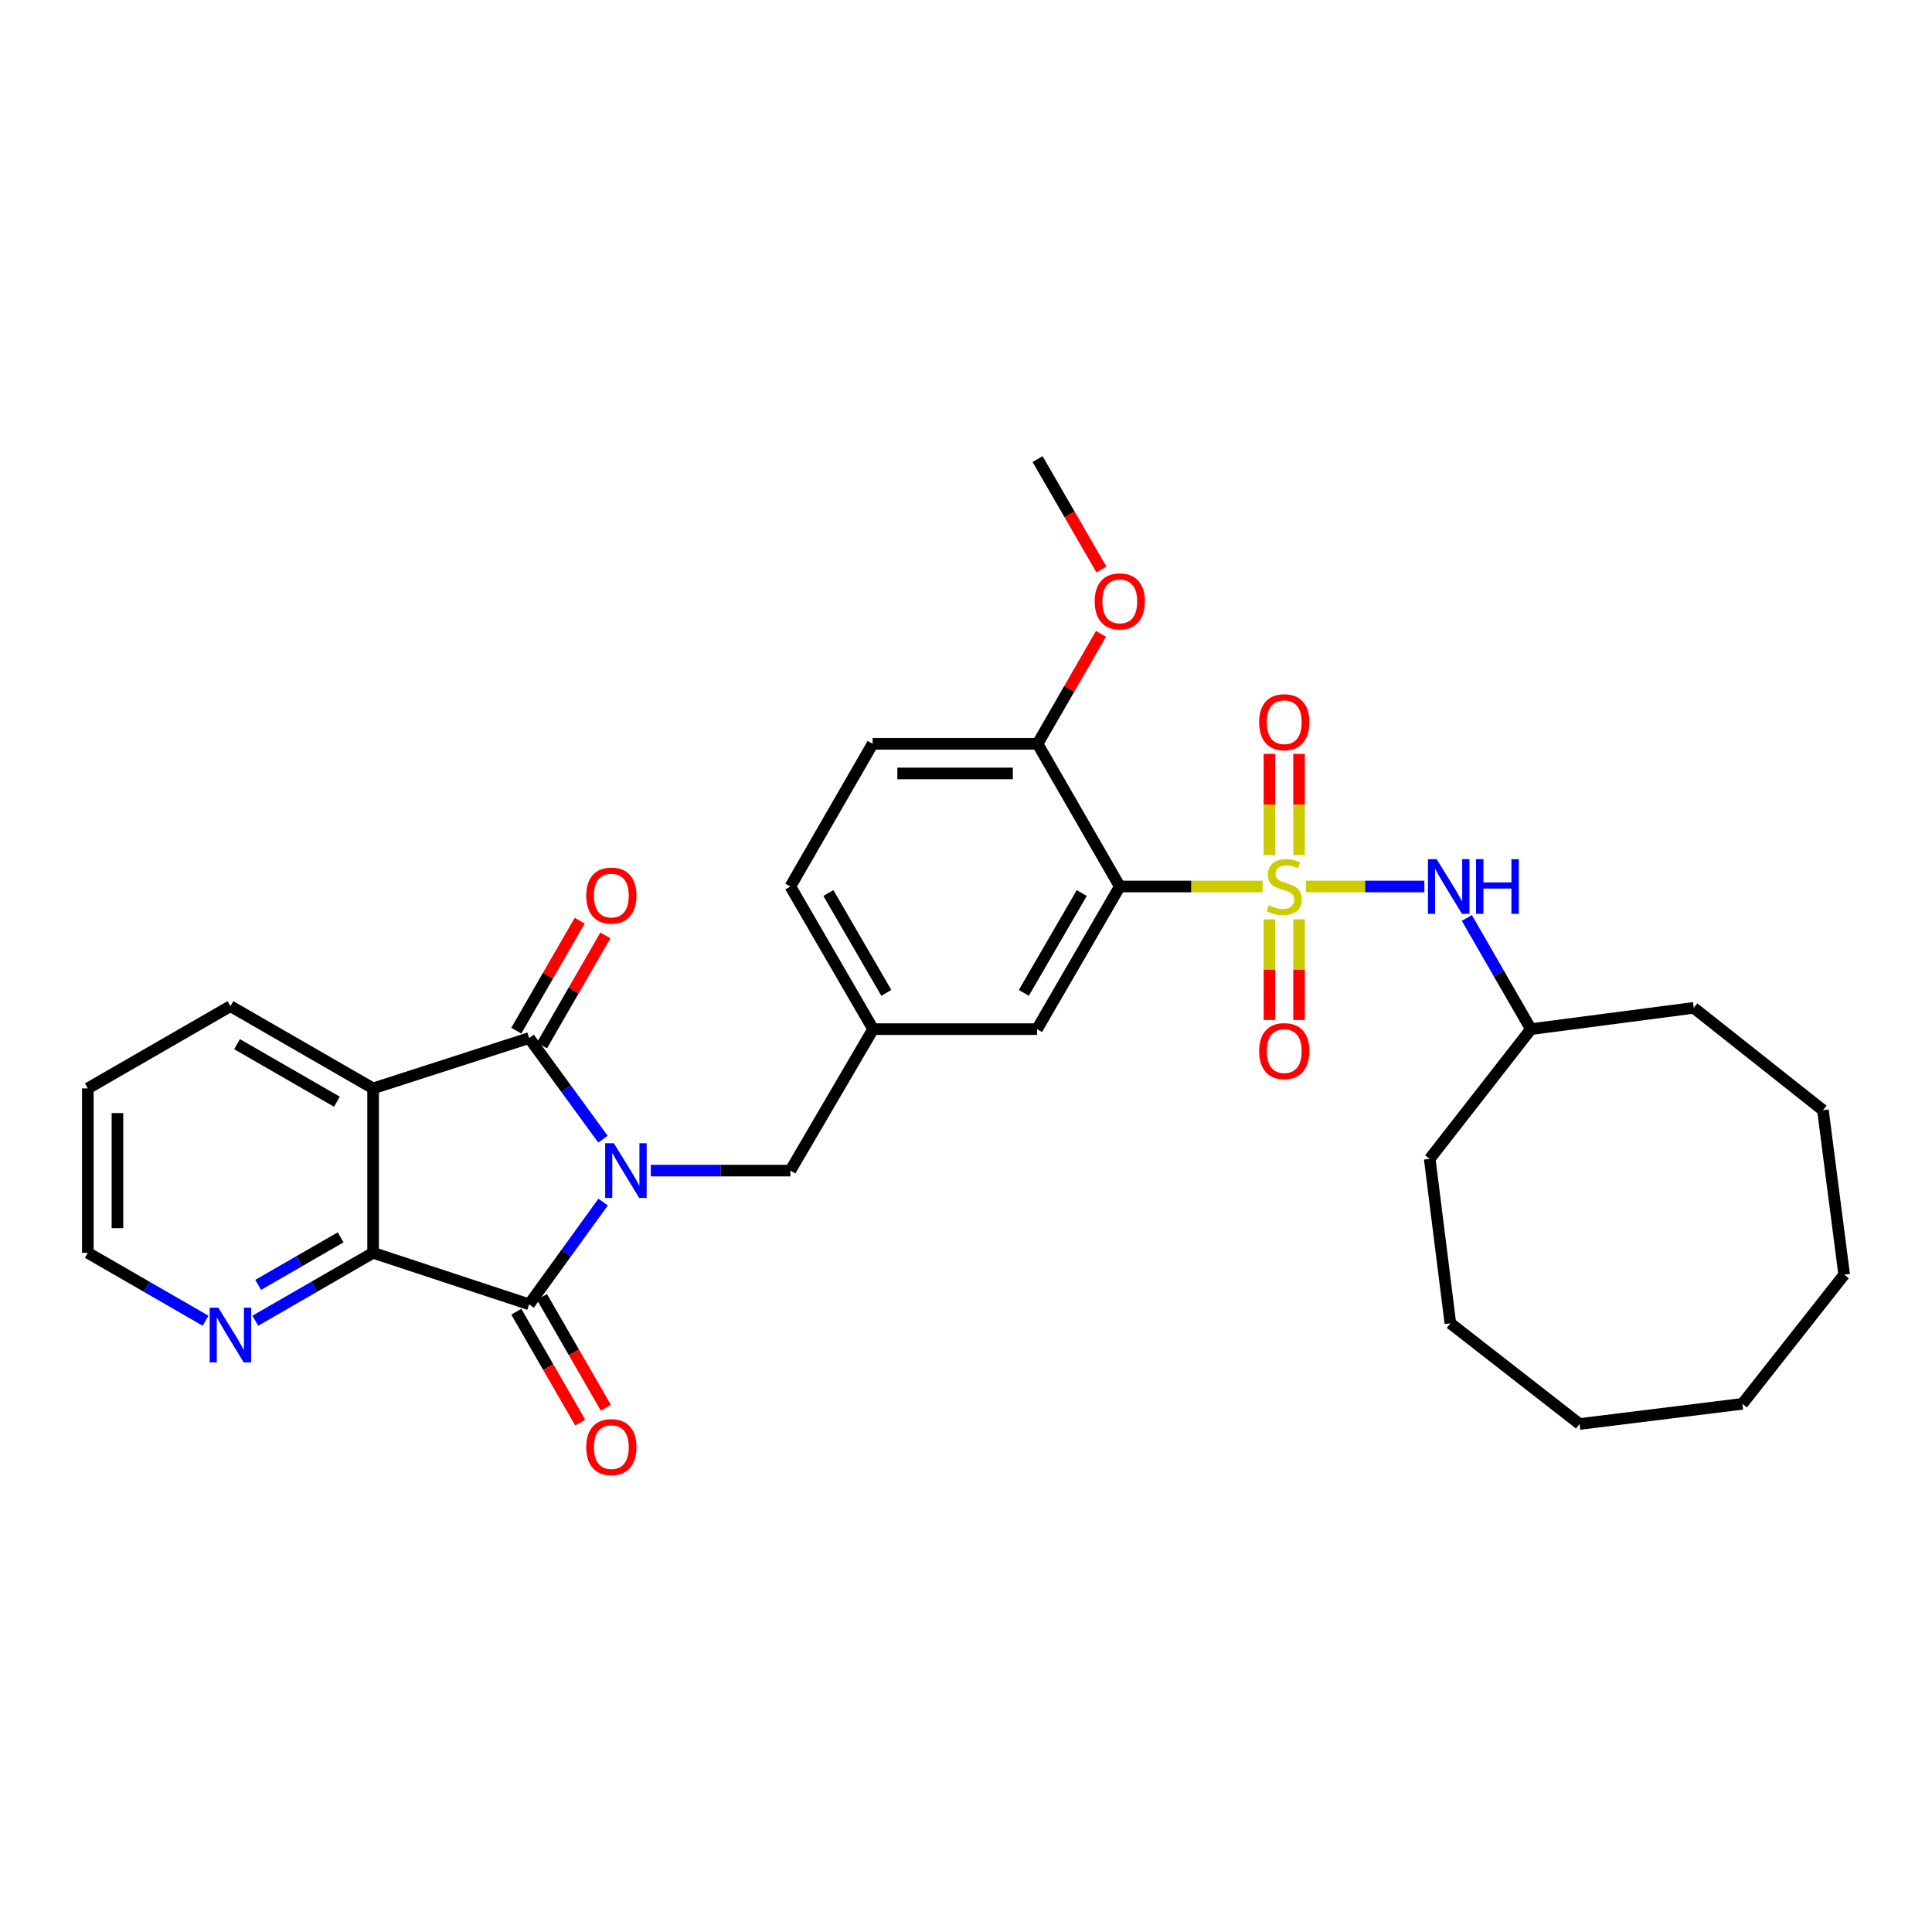 <?xml version='1.0' encoding='iso-8859-1'?>
<svg version='1.1' baseProfile='full'
              xmlns='http://www.w3.org/2000/svg'
                      xmlns:rdkit='http://www.rdkit.org/xml'
                      xmlns:xlink='http://www.w3.org/1999/xlink'
                  xml:space='preserve'
width='1000px' height='1000px' viewBox='0 0 1000 1000'>
<!-- END OF HEADER -->
<rect style='opacity:1.0;fill:#FFFFFF;stroke:none' width='1000' height='1000' x='0' y='0'> </rect>
<path class='bond-1' d='M 312.088,589.619 L 292.984,563.459' style='fill:none;fill-rule:evenodd;stroke:#0000FF;stroke-width:6px;stroke-linecap:butt;stroke-linejoin:miter;stroke-opacity:1' />
<path class='bond-1' d='M 292.984,563.459 L 273.881,537.298' style='fill:none;fill-rule:evenodd;stroke:#000000;stroke-width:6px;stroke-linecap:butt;stroke-linejoin:miter;stroke-opacity:1' />
<path class='bond-2' d='M 312.183,622.199 L 293.032,648.656' style='fill:none;fill-rule:evenodd;stroke:#0000FF;stroke-width:6px;stroke-linecap:butt;stroke-linejoin:miter;stroke-opacity:1' />
<path class='bond-2' d='M 293.032,648.656 L 273.881,675.112' style='fill:none;fill-rule:evenodd;stroke:#000000;stroke-width:6px;stroke-linecap:butt;stroke-linejoin:miter;stroke-opacity:1' />
<path class='bond-7' d='M 336.846,605.903 L 372.968,605.903' style='fill:none;fill-rule:evenodd;stroke:#0000FF;stroke-width:6px;stroke-linecap:butt;stroke-linejoin:miter;stroke-opacity:1' />
<path class='bond-7' d='M 372.968,605.903 L 409.089,605.903' style='fill:none;fill-rule:evenodd;stroke:#000000;stroke-width:6px;stroke-linecap:butt;stroke-linejoin:miter;stroke-opacity:1' />
<path class='bond-0' d='M 653.52,458.848 L 616.56,458.848' style='fill:none;fill-rule:evenodd;stroke:#CCCC00;stroke-width:6px;stroke-linecap:butt;stroke-linejoin:miter;stroke-opacity:1' />
<path class='bond-0' d='M 616.56,458.848 L 579.6,458.848' style='fill:none;fill-rule:evenodd;stroke:#000000;stroke-width:6px;stroke-linecap:butt;stroke-linejoin:miter;stroke-opacity:1' />
<path class='bond-6' d='M 675.936,458.848 L 706.598,458.848' style='fill:none;fill-rule:evenodd;stroke:#CCCC00;stroke-width:6px;stroke-linecap:butt;stroke-linejoin:miter;stroke-opacity:1' />
<path class='bond-6' d='M 706.598,458.848 L 737.259,458.848' style='fill:none;fill-rule:evenodd;stroke:#0000FF;stroke-width:6px;stroke-linecap:butt;stroke-linejoin:miter;stroke-opacity:1' />
<path class='bond-8' d='M 672.393,442.6 L 672.393,416.405' style='fill:none;fill-rule:evenodd;stroke:#CCCC00;stroke-width:6px;stroke-linecap:butt;stroke-linejoin:miter;stroke-opacity:1' />
<path class='bond-8' d='M 672.393,416.405 L 672.393,390.211' style='fill:none;fill-rule:evenodd;stroke:#FF0000;stroke-width:6px;stroke-linecap:butt;stroke-linejoin:miter;stroke-opacity:1' />
<path class='bond-8' d='M 657.063,442.6 L 657.063,416.405' style='fill:none;fill-rule:evenodd;stroke:#CCCC00;stroke-width:6px;stroke-linecap:butt;stroke-linejoin:miter;stroke-opacity:1' />
<path class='bond-8' d='M 657.063,416.405 L 657.063,390.211' style='fill:none;fill-rule:evenodd;stroke:#FF0000;stroke-width:6px;stroke-linecap:butt;stroke-linejoin:miter;stroke-opacity:1' />
<path class='bond-9' d='M 657.063,475.856 L 657.063,501.896' style='fill:none;fill-rule:evenodd;stroke:#CCCC00;stroke-width:6px;stroke-linecap:butt;stroke-linejoin:miter;stroke-opacity:1' />
<path class='bond-9' d='M 657.063,501.896 L 657.063,527.936' style='fill:none;fill-rule:evenodd;stroke:#FF0000;stroke-width:6px;stroke-linecap:butt;stroke-linejoin:miter;stroke-opacity:1' />
<path class='bond-9' d='M 672.393,475.856 L 672.393,501.896' style='fill:none;fill-rule:evenodd;stroke:#CCCC00;stroke-width:6px;stroke-linecap:butt;stroke-linejoin:miter;stroke-opacity:1' />
<path class='bond-9' d='M 672.393,501.896 L 672.393,527.936' style='fill:none;fill-rule:evenodd;stroke:#FF0000;stroke-width:6px;stroke-linecap:butt;stroke-linejoin:miter;stroke-opacity:1' />
<path class='bond-3' d='M 273.881,537.298 L 193.114,563.352' style='fill:none;fill-rule:evenodd;stroke:#000000;stroke-width:6px;stroke-linecap:butt;stroke-linejoin:miter;stroke-opacity:1' />
<path class='bond-13' d='M 280.523,541.126 L 296.931,512.654' style='fill:none;fill-rule:evenodd;stroke:#000000;stroke-width:6px;stroke-linecap:butt;stroke-linejoin:miter;stroke-opacity:1' />
<path class='bond-13' d='M 296.931,512.654 L 313.34,484.182' style='fill:none;fill-rule:evenodd;stroke:#FF0000;stroke-width:6px;stroke-linecap:butt;stroke-linejoin:miter;stroke-opacity:1' />
<path class='bond-13' d='M 267.24,533.471 L 283.648,504.999' style='fill:none;fill-rule:evenodd;stroke:#000000;stroke-width:6px;stroke-linecap:butt;stroke-linejoin:miter;stroke-opacity:1' />
<path class='bond-13' d='M 283.648,504.999 L 300.057,476.527' style='fill:none;fill-rule:evenodd;stroke:#FF0000;stroke-width:6px;stroke-linecap:butt;stroke-linejoin:miter;stroke-opacity:1' />
<path class='bond-5' d='M 273.881,675.112 L 193.114,648.463' style='fill:none;fill-rule:evenodd;stroke:#000000;stroke-width:6px;stroke-linecap:butt;stroke-linejoin:miter;stroke-opacity:1' />
<path class='bond-14' d='M 267.24,678.94 L 283.775,707.632' style='fill:none;fill-rule:evenodd;stroke:#000000;stroke-width:6px;stroke-linecap:butt;stroke-linejoin:miter;stroke-opacity:1' />
<path class='bond-14' d='M 283.775,707.632 L 300.311,736.324' style='fill:none;fill-rule:evenodd;stroke:#FF0000;stroke-width:6px;stroke-linecap:butt;stroke-linejoin:miter;stroke-opacity:1' />
<path class='bond-14' d='M 280.523,671.285 L 297.058,699.977' style='fill:none;fill-rule:evenodd;stroke:#000000;stroke-width:6px;stroke-linecap:butt;stroke-linejoin:miter;stroke-opacity:1' />
<path class='bond-14' d='M 297.058,699.977 L 313.593,728.669' style='fill:none;fill-rule:evenodd;stroke:#FF0000;stroke-width:6px;stroke-linecap:butt;stroke-linejoin:miter;stroke-opacity:1' />
<path class='bond-17' d='M 193.114,563.352 L 119.272,520.792' style='fill:none;fill-rule:evenodd;stroke:#000000;stroke-width:6px;stroke-linecap:butt;stroke-linejoin:miter;stroke-opacity:1' />
<path class='bond-17' d='M 174.383,570.251 L 122.693,540.459' style='fill:none;fill-rule:evenodd;stroke:#000000;stroke-width:6px;stroke-linecap:butt;stroke-linejoin:miter;stroke-opacity:1' />
<path class='bond-31' d='M 193.114,563.352 L 193.114,648.463' style='fill:none;fill-rule:evenodd;stroke:#000000;stroke-width:6px;stroke-linecap:butt;stroke-linejoin:miter;stroke-opacity:1' />
<path class='bond-4' d='M 579.6,458.848 L 536.777,532.682' style='fill:none;fill-rule:evenodd;stroke:#000000;stroke-width:6px;stroke-linecap:butt;stroke-linejoin:miter;stroke-opacity:1' />
<path class='bond-4' d='M 559.915,462.232 L 529.939,513.915' style='fill:none;fill-rule:evenodd;stroke:#000000;stroke-width:6px;stroke-linecap:butt;stroke-linejoin:miter;stroke-opacity:1' />
<path class='bond-33' d='M 579.6,458.848 L 537.049,385.005' style='fill:none;fill-rule:evenodd;stroke:#000000;stroke-width:6px;stroke-linecap:butt;stroke-linejoin:miter;stroke-opacity:1' />
<path class='bond-10' d='M 193.114,648.463 L 162.628,666.033' style='fill:none;fill-rule:evenodd;stroke:#000000;stroke-width:6px;stroke-linecap:butt;stroke-linejoin:miter;stroke-opacity:1' />
<path class='bond-10' d='M 162.628,666.033 L 132.142,683.604' style='fill:none;fill-rule:evenodd;stroke:#0000FF;stroke-width:6px;stroke-linecap:butt;stroke-linejoin:miter;stroke-opacity:1' />
<path class='bond-10' d='M 176.313,640.451 L 154.973,652.751' style='fill:none;fill-rule:evenodd;stroke:#000000;stroke-width:6px;stroke-linecap:butt;stroke-linejoin:miter;stroke-opacity:1' />
<path class='bond-10' d='M 154.973,652.751 L 133.633,665.051' style='fill:none;fill-rule:evenodd;stroke:#0000FF;stroke-width:6px;stroke-linecap:butt;stroke-linejoin:miter;stroke-opacity:1' />
<path class='bond-19' d='M 759.235,475.138 L 775.817,503.91' style='fill:none;fill-rule:evenodd;stroke:#0000FF;stroke-width:6px;stroke-linecap:butt;stroke-linejoin:miter;stroke-opacity:1' />
<path class='bond-19' d='M 775.817,503.91 L 792.398,532.682' style='fill:none;fill-rule:evenodd;stroke:#000000;stroke-width:6px;stroke-linecap:butt;stroke-linejoin:miter;stroke-opacity:1' />
<path class='bond-15' d='M 409.089,605.903 L 451.93,532.682' style='fill:none;fill-rule:evenodd;stroke:#000000;stroke-width:6px;stroke-linecap:butt;stroke-linejoin:miter;stroke-opacity:1' />
<path class='bond-21' d='M 106.401,683.602 L 75.928,666.032' style='fill:none;fill-rule:evenodd;stroke:#0000FF;stroke-width:6px;stroke-linecap:butt;stroke-linejoin:miter;stroke-opacity:1' />
<path class='bond-21' d='M 75.928,666.032 L 45.455,648.463' style='fill:none;fill-rule:evenodd;stroke:#000000;stroke-width:6px;stroke-linecap:butt;stroke-linejoin:miter;stroke-opacity:1' />
<path class='bond-11' d='M 537.049,385.005 L 451.666,385.005' style='fill:none;fill-rule:evenodd;stroke:#000000;stroke-width:6px;stroke-linecap:butt;stroke-linejoin:miter;stroke-opacity:1' />
<path class='bond-11' d='M 524.242,400.336 L 464.473,400.336' style='fill:none;fill-rule:evenodd;stroke:#000000;stroke-width:6px;stroke-linecap:butt;stroke-linejoin:miter;stroke-opacity:1' />
<path class='bond-20' d='M 537.049,385.005 L 553.457,356.542' style='fill:none;fill-rule:evenodd;stroke:#000000;stroke-width:6px;stroke-linecap:butt;stroke-linejoin:miter;stroke-opacity:1' />
<path class='bond-20' d='M 553.457,356.542 L 569.864,328.078' style='fill:none;fill-rule:evenodd;stroke:#FF0000;stroke-width:6px;stroke-linecap:butt;stroke-linejoin:miter;stroke-opacity:1' />
<path class='bond-12' d='M 536.777,532.682 L 451.93,532.682' style='fill:none;fill-rule:evenodd;stroke:#000000;stroke-width:6px;stroke-linecap:butt;stroke-linejoin:miter;stroke-opacity:1' />
<path class='bond-18' d='M 451.93,532.682 L 409.089,458.848' style='fill:none;fill-rule:evenodd;stroke:#000000;stroke-width:6px;stroke-linecap:butt;stroke-linejoin:miter;stroke-opacity:1' />
<path class='bond-18' d='M 458.764,513.913 L 428.775,462.229' style='fill:none;fill-rule:evenodd;stroke:#000000;stroke-width:6px;stroke-linecap:butt;stroke-linejoin:miter;stroke-opacity:1' />
<path class='bond-16' d='M 451.666,385.005 L 409.089,458.848' style='fill:none;fill-rule:evenodd;stroke:#000000;stroke-width:6px;stroke-linecap:butt;stroke-linejoin:miter;stroke-opacity:1' />
<path class='bond-25' d='M 119.272,520.792 L 45.455,563.352' style='fill:none;fill-rule:evenodd;stroke:#000000;stroke-width:6px;stroke-linecap:butt;stroke-linejoin:miter;stroke-opacity:1' />
<path class='bond-23' d='M 792.398,532.682 L 876.666,521.661' style='fill:none;fill-rule:evenodd;stroke:#000000;stroke-width:6px;stroke-linecap:butt;stroke-linejoin:miter;stroke-opacity:1' />
<path class='bond-24' d='M 792.398,532.682 L 740.018,599.822' style='fill:none;fill-rule:evenodd;stroke:#000000;stroke-width:6px;stroke-linecap:butt;stroke-linejoin:miter;stroke-opacity:1' />
<path class='bond-22' d='M 570.087,294.744 L 553.568,266.19' style='fill:none;fill-rule:evenodd;stroke:#FF0000;stroke-width:6px;stroke-linecap:butt;stroke-linejoin:miter;stroke-opacity:1' />
<path class='bond-22' d='M 553.568,266.19 L 537.049,237.635' style='fill:none;fill-rule:evenodd;stroke:#000000;stroke-width:6px;stroke-linecap:butt;stroke-linejoin:miter;stroke-opacity:1' />
<path class='bond-32' d='M 45.455,648.463 L 45.455,563.352' style='fill:none;fill-rule:evenodd;stroke:#000000;stroke-width:6px;stroke-linecap:butt;stroke-linejoin:miter;stroke-opacity:1' />
<path class='bond-32' d='M 60.785,635.696 L 60.785,576.119' style='fill:none;fill-rule:evenodd;stroke:#000000;stroke-width:6px;stroke-linecap:butt;stroke-linejoin:miter;stroke-opacity:1' />
<path class='bond-26' d='M 876.666,521.661 L 943.541,574.637' style='fill:none;fill-rule:evenodd;stroke:#000000;stroke-width:6px;stroke-linecap:butt;stroke-linejoin:miter;stroke-opacity:1' />
<path class='bond-27' d='M 740.018,599.822 L 750.707,684.941' style='fill:none;fill-rule:evenodd;stroke:#000000;stroke-width:6px;stroke-linecap:butt;stroke-linejoin:miter;stroke-opacity:1' />
<path class='bond-30' d='M 943.541,574.637 L 954.545,659.756' style='fill:none;fill-rule:evenodd;stroke:#000000;stroke-width:6px;stroke-linecap:butt;stroke-linejoin:miter;stroke-opacity:1' />
<path class='bond-29' d='M 750.707,684.941 L 817.583,737.057' style='fill:none;fill-rule:evenodd;stroke:#000000;stroke-width:6px;stroke-linecap:butt;stroke-linejoin:miter;stroke-opacity:1' />
<path class='bond-28' d='M 901.851,726.632 L 817.583,737.057' style='fill:none;fill-rule:evenodd;stroke:#000000;stroke-width:6px;stroke-linecap:butt;stroke-linejoin:miter;stroke-opacity:1' />
<path class='bond-34' d='M 901.851,726.632 L 954.545,659.756' style='fill:none;fill-rule:evenodd;stroke:#000000;stroke-width:6px;stroke-linecap:butt;stroke-linejoin:miter;stroke-opacity:1' />
<path  class='atom-0' d='M 317.719 591.743
L 326.999 606.743
Q 327.919 608.223, 329.399 610.903
Q 330.879 613.583, 330.959 613.743
L 330.959 591.743
L 334.719 591.743
L 334.719 620.063
L 330.839 620.063
L 320.879 603.663
Q 319.719 601.743, 318.479 599.543
Q 317.279 597.343, 316.919 596.663
L 316.919 620.063
L 313.239 620.063
L 313.239 591.743
L 317.719 591.743
' fill='#0000FF'/>
<path  class='atom-1' d='M 656.728 468.568
Q 657.048 468.688, 658.368 469.248
Q 659.688 469.808, 661.128 470.168
Q 662.608 470.488, 664.048 470.488
Q 666.728 470.488, 668.288 469.208
Q 669.848 467.888, 669.848 465.608
Q 669.848 464.048, 669.048 463.088
Q 668.288 462.128, 667.088 461.608
Q 665.888 461.088, 663.888 460.488
Q 661.368 459.728, 659.848 459.008
Q 658.368 458.288, 657.288 456.768
Q 656.248 455.248, 656.248 452.688
Q 656.248 449.128, 658.648 446.928
Q 661.088 444.728, 665.888 444.728
Q 669.168 444.728, 672.888 446.288
L 671.968 449.368
Q 668.568 447.968, 666.008 447.968
Q 663.248 447.968, 661.728 449.128
Q 660.208 450.248, 660.248 452.208
Q 660.248 453.728, 661.008 454.648
Q 661.808 455.568, 662.928 456.088
Q 664.088 456.608, 666.008 457.208
Q 668.568 458.008, 670.088 458.808
Q 671.608 459.608, 672.688 461.248
Q 673.808 462.848, 673.808 465.608
Q 673.808 469.528, 671.168 471.648
Q 668.568 473.728, 664.208 473.728
Q 661.688 473.728, 659.768 473.168
Q 657.888 472.648, 655.648 471.728
L 656.728 468.568
' fill='#CCCC00'/>
<path  class='atom-7' d='M 743.587 444.688
L 752.867 459.688
Q 753.787 461.168, 755.267 463.848
Q 756.747 466.528, 756.827 466.688
L 756.827 444.688
L 760.587 444.688
L 760.587 473.008
L 756.707 473.008
L 746.747 456.608
Q 745.587 454.688, 744.347 452.488
Q 743.147 450.288, 742.787 449.608
L 742.787 473.008
L 739.107 473.008
L 739.107 444.688
L 743.587 444.688
' fill='#0000FF'/>
<path  class='atom-7' d='M 763.987 444.688
L 767.827 444.688
L 767.827 456.728
L 782.307 456.728
L 782.307 444.688
L 786.147 444.688
L 786.147 473.008
L 782.307 473.008
L 782.307 459.928
L 767.827 459.928
L 767.827 473.008
L 763.987 473.008
L 763.987 444.688
' fill='#0000FF'/>
<path  class='atom-9' d='M 651.728 373.809
Q 651.728 367.009, 655.088 363.209
Q 658.448 359.409, 664.728 359.409
Q 671.008 359.409, 674.368 363.209
Q 677.728 367.009, 677.728 373.809
Q 677.728 380.689, 674.328 384.609
Q 670.928 388.489, 664.728 388.489
Q 658.488 388.489, 655.088 384.609
Q 651.728 380.729, 651.728 373.809
M 664.728 385.289
Q 669.048 385.289, 671.368 382.409
Q 673.728 379.489, 673.728 373.809
Q 673.728 368.249, 671.368 365.449
Q 669.048 362.609, 664.728 362.609
Q 660.408 362.609, 658.048 365.409
Q 655.728 368.209, 655.728 373.809
Q 655.728 379.529, 658.048 382.409
Q 660.408 385.289, 664.728 385.289
' fill='#FF0000'/>
<path  class='atom-10' d='M 651.728 544.039
Q 651.728 537.239, 655.088 533.439
Q 658.448 529.639, 664.728 529.639
Q 671.008 529.639, 674.368 533.439
Q 677.728 537.239, 677.728 544.039
Q 677.728 550.919, 674.328 554.839
Q 670.928 558.719, 664.728 558.719
Q 658.488 558.719, 655.088 554.839
Q 651.728 550.959, 651.728 544.039
M 664.728 555.519
Q 669.048 555.519, 671.368 552.639
Q 673.728 549.719, 673.728 544.039
Q 673.728 538.479, 671.368 535.679
Q 669.048 532.839, 664.728 532.839
Q 660.408 532.839, 658.048 535.639
Q 655.728 538.439, 655.728 544.039
Q 655.728 549.759, 658.048 552.639
Q 660.408 555.519, 664.728 555.519
' fill='#FF0000'/>
<path  class='atom-11' d='M 113.012 676.862
L 122.292 691.862
Q 123.212 693.342, 124.692 696.022
Q 126.172 698.702, 126.252 698.862
L 126.252 676.862
L 130.012 676.862
L 130.012 705.182
L 126.132 705.182
L 116.172 688.782
Q 115.012 686.862, 113.772 684.662
Q 112.572 682.462, 112.212 681.782
L 112.212 705.182
L 108.532 705.182
L 108.532 676.862
L 113.012 676.862
' fill='#0000FF'/>
<path  class='atom-14' d='M 303.432 463.544
Q 303.432 456.744, 306.792 452.944
Q 310.152 449.144, 316.432 449.144
Q 322.712 449.144, 326.072 452.944
Q 329.432 456.744, 329.432 463.544
Q 329.432 470.424, 326.032 474.344
Q 322.632 478.224, 316.432 478.224
Q 310.192 478.224, 306.792 474.344
Q 303.432 470.464, 303.432 463.544
M 316.432 475.024
Q 320.752 475.024, 323.072 472.144
Q 325.432 469.224, 325.432 463.544
Q 325.432 457.984, 323.072 455.184
Q 320.752 452.344, 316.432 452.344
Q 312.112 452.344, 309.752 455.144
Q 307.432 457.944, 307.432 463.544
Q 307.432 469.264, 309.752 472.144
Q 312.112 475.024, 316.432 475.024
' fill='#FF0000'/>
<path  class='atom-15' d='M 303.432 749.027
Q 303.432 742.227, 306.792 738.427
Q 310.152 734.627, 316.432 734.627
Q 322.712 734.627, 326.072 738.427
Q 329.432 742.227, 329.432 749.027
Q 329.432 755.907, 326.032 759.827
Q 322.632 763.707, 316.432 763.707
Q 310.192 763.707, 306.792 759.827
Q 303.432 755.947, 303.432 749.027
M 316.432 760.507
Q 320.752 760.507, 323.072 757.627
Q 325.432 754.707, 325.432 749.027
Q 325.432 743.467, 323.072 740.667
Q 320.752 737.827, 316.432 737.827
Q 312.112 737.827, 309.752 740.627
Q 307.432 743.427, 307.432 749.027
Q 307.432 754.747, 309.752 757.627
Q 312.112 760.507, 316.432 760.507
' fill='#FF0000'/>
<path  class='atom-21' d='M 566.6 311.268
Q 566.6 304.468, 569.96 300.668
Q 573.32 296.868, 579.6 296.868
Q 585.88 296.868, 589.24 300.668
Q 592.6 304.468, 592.6 311.268
Q 592.6 318.148, 589.2 322.068
Q 585.8 325.948, 579.6 325.948
Q 573.36 325.948, 569.96 322.068
Q 566.6 318.188, 566.6 311.268
M 579.6 322.748
Q 583.92 322.748, 586.24 319.868
Q 588.6 316.948, 588.6 311.268
Q 588.6 305.708, 586.24 302.908
Q 583.92 300.068, 579.6 300.068
Q 575.28 300.068, 572.92 302.868
Q 570.6 305.668, 570.6 311.268
Q 570.6 316.988, 572.92 319.868
Q 575.28 322.748, 579.6 322.748
' fill='#FF0000'/>
</svg>
